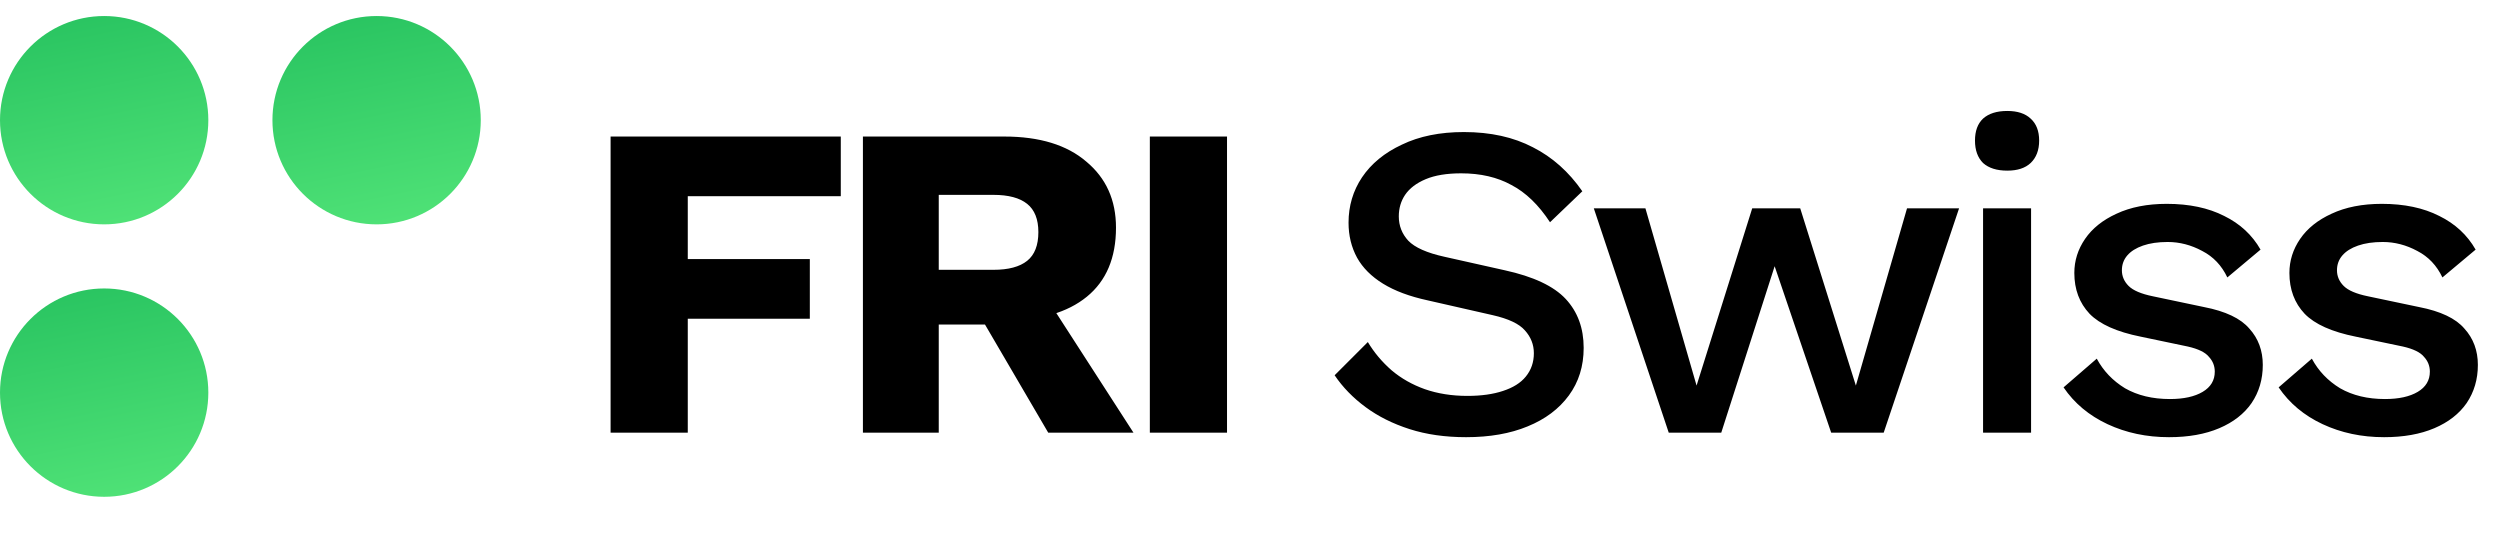 <?xml version="1.0" encoding="UTF-8"?> <svg xmlns="http://www.w3.org/2000/svg" width="156" height="34" viewBox="0 0 156 34" fill="none"><circle cx="6.5" cy="7.5" r="6.5" fill="url(#paint0_linear_1232_46)"></circle><circle cx="23.5" cy="7.5" r="6.5" fill="url(#paint1_linear_1232_46)"></circle><circle cx="6.5" cy="24.5" r="6.5" fill="url(#paint2_linear_1232_46)"></circle><path d="M52.465 12.244H42.917V16.164H50.533V19.888H42.917V27H38.101V8.52H52.465V12.244ZM62.666 8.52C64.868 8.52 66.576 9.043 67.79 10.088C69.022 11.115 69.638 12.487 69.638 14.204C69.638 16.089 69.031 17.527 67.818 18.516C66.604 19.505 64.896 20 62.694 20L62.246 20.252H58.578V27H53.846V8.52H62.666ZM61.994 16.836C62.927 16.836 63.627 16.649 64.094 16.276C64.56 15.903 64.794 15.305 64.794 14.484C64.794 13.681 64.56 13.093 64.094 12.72C63.627 12.347 62.927 12.16 61.994 12.16H58.578V16.836H61.994ZM64.822 17.844L70.73 27H65.41L60.678 18.908L64.822 17.844ZM76.566 8.52V27H71.75V8.52H76.566ZM91.345 8.24C93.006 8.24 94.443 8.557 95.657 9.192C96.87 9.808 97.897 10.723 98.737 11.936L96.721 13.868C96.011 12.785 95.209 12.011 94.313 11.544C93.435 11.059 92.39 10.816 91.177 10.816C90.281 10.816 89.543 10.937 88.965 11.18C88.386 11.423 87.957 11.749 87.677 12.16C87.415 12.552 87.285 13 87.285 13.504C87.285 14.083 87.481 14.587 87.873 15.016C88.283 15.445 89.039 15.781 90.141 16.024L93.893 16.864C95.685 17.256 96.954 17.853 97.701 18.656C98.447 19.459 98.821 20.476 98.821 21.708C98.821 22.847 98.513 23.836 97.897 24.676C97.281 25.516 96.422 26.16 95.321 26.608C94.238 27.056 92.959 27.28 91.485 27.28C90.178 27.28 89.002 27.112 87.957 26.776C86.911 26.44 85.997 25.983 85.213 25.404C84.429 24.825 83.785 24.163 83.281 23.416L85.353 21.344C85.745 21.997 86.239 22.585 86.837 23.108C87.434 23.612 88.125 24.004 88.909 24.284C89.711 24.564 90.598 24.704 91.569 24.704C92.427 24.704 93.165 24.601 93.781 24.396C94.415 24.191 94.891 23.892 95.209 23.5C95.545 23.089 95.713 22.604 95.713 22.044C95.713 21.503 95.526 21.027 95.153 20.616C94.798 20.205 94.126 19.888 93.137 19.664L89.077 18.74C87.957 18.497 87.033 18.152 86.305 17.704C85.577 17.256 85.035 16.715 84.681 16.08C84.326 15.427 84.149 14.699 84.149 13.896C84.149 12.851 84.429 11.908 84.989 11.068C85.567 10.209 86.398 9.528 87.481 9.024C88.563 8.501 89.851 8.24 91.345 8.24ZM118.998 13H122.246L117.542 27H114.266L110.738 16.612L107.406 27H104.13L99.454 13H102.674L105.866 24.06L109.338 13H112.334L115.806 24.06L118.998 13ZM125.255 10.648C124.601 10.648 124.097 10.489 123.743 10.172C123.407 9.836 123.239 9.369 123.239 8.772C123.239 8.175 123.407 7.717 123.743 7.4C124.097 7.083 124.601 6.924 125.255 6.924C125.889 6.924 126.375 7.083 126.711 7.4C127.065 7.717 127.243 8.175 127.243 8.772C127.243 9.369 127.065 9.836 126.711 10.172C126.375 10.489 125.889 10.648 125.255 10.648ZM126.739 13V27H123.743V13H126.739ZM135.346 27.28C133.946 27.28 132.668 27.009 131.51 26.468C130.353 25.927 129.438 25.161 128.766 24.172L130.838 22.38C131.249 23.145 131.837 23.761 132.602 24.228C133.386 24.676 134.32 24.9 135.402 24.9C136.261 24.9 136.942 24.751 137.446 24.452C137.95 24.153 138.202 23.733 138.202 23.192C138.202 22.837 138.081 22.529 137.838 22.268C137.614 21.988 137.176 21.773 136.522 21.624L133.582 21.008C132.089 20.709 131.025 20.233 130.39 19.58C129.756 18.908 129.438 18.059 129.438 17.032C129.438 16.267 129.662 15.557 130.11 14.904C130.558 14.251 131.212 13.728 132.07 13.336C132.948 12.925 133.993 12.72 135.206 12.72C136.606 12.72 137.801 12.972 138.79 13.476C139.78 13.961 140.536 14.661 141.058 15.576L138.986 17.312C138.632 16.565 138.109 16.015 137.418 15.66C136.728 15.287 136.009 15.1 135.262 15.1C134.665 15.1 134.152 15.175 133.722 15.324C133.293 15.473 132.966 15.679 132.742 15.94C132.518 16.201 132.406 16.509 132.406 16.864C132.406 17.237 132.546 17.564 132.826 17.844C133.106 18.124 133.61 18.339 134.338 18.488L137.53 19.16C138.874 19.421 139.817 19.869 140.358 20.504C140.918 21.12 141.198 21.876 141.198 22.772C141.198 23.668 140.965 24.461 140.498 25.152C140.032 25.824 139.36 26.347 138.482 26.72C137.605 27.093 136.56 27.28 135.346 27.28ZM148.767 27.28C147.367 27.28 146.088 27.009 144.931 26.468C143.773 25.927 142.859 25.161 142.187 24.172L144.259 22.38C144.669 23.145 145.257 23.761 146.023 24.228C146.807 24.676 147.74 24.9 148.823 24.9C149.681 24.9 150.363 24.751 150.867 24.452C151.371 24.153 151.623 23.733 151.623 23.192C151.623 22.837 151.501 22.529 151.259 22.268C151.035 21.988 150.596 21.773 149.943 21.624L147.003 21.008C145.509 20.709 144.445 20.233 143.811 19.58C143.176 18.908 142.859 18.059 142.859 17.032C142.859 16.267 143.083 15.557 143.531 14.904C143.979 14.251 144.632 13.728 145.491 13.336C146.368 12.925 147.413 12.72 148.627 12.72C150.027 12.72 151.221 12.972 152.211 13.476C153.2 13.961 153.956 14.661 154.479 15.576L152.407 17.312C152.052 16.565 151.529 16.015 150.839 15.66C150.148 15.287 149.429 15.1 148.683 15.1C148.085 15.1 147.572 15.175 147.143 15.324C146.713 15.473 146.387 15.679 146.163 15.94C145.939 16.201 145.827 16.509 145.827 16.864C145.827 17.237 145.967 17.564 146.247 17.844C146.527 18.124 147.031 18.339 147.759 18.488L150.951 19.16C152.295 19.421 153.237 19.869 153.779 20.504C154.339 21.12 154.619 21.876 154.619 22.772C154.619 23.668 154.385 24.461 153.919 25.152C153.452 25.824 152.78 26.347 151.903 26.72C151.025 27.093 149.98 27.28 148.767 27.28Z" fill="black"></path><defs><linearGradient id="paint0_linear_1232_46" x1="2" y1="-7.5" x2="6.5" y2="14" gradientUnits="userSpaceOnUse"><stop stop-color="#11B153"></stop><stop offset="1" stop-color="#4EE176"></stop></linearGradient><linearGradient id="paint1_linear_1232_46" x1="19" y1="-7.5" x2="23.5" y2="14" gradientUnits="userSpaceOnUse"><stop stop-color="#11B153"></stop><stop offset="1" stop-color="#4EE176"></stop></linearGradient><linearGradient id="paint2_linear_1232_46" x1="2" y1="9.5" x2="6.5" y2="31" gradientUnits="userSpaceOnUse"><stop stop-color="#11B153"></stop><stop offset="1" stop-color="#4EE176"></stop></linearGradient></defs></svg> 